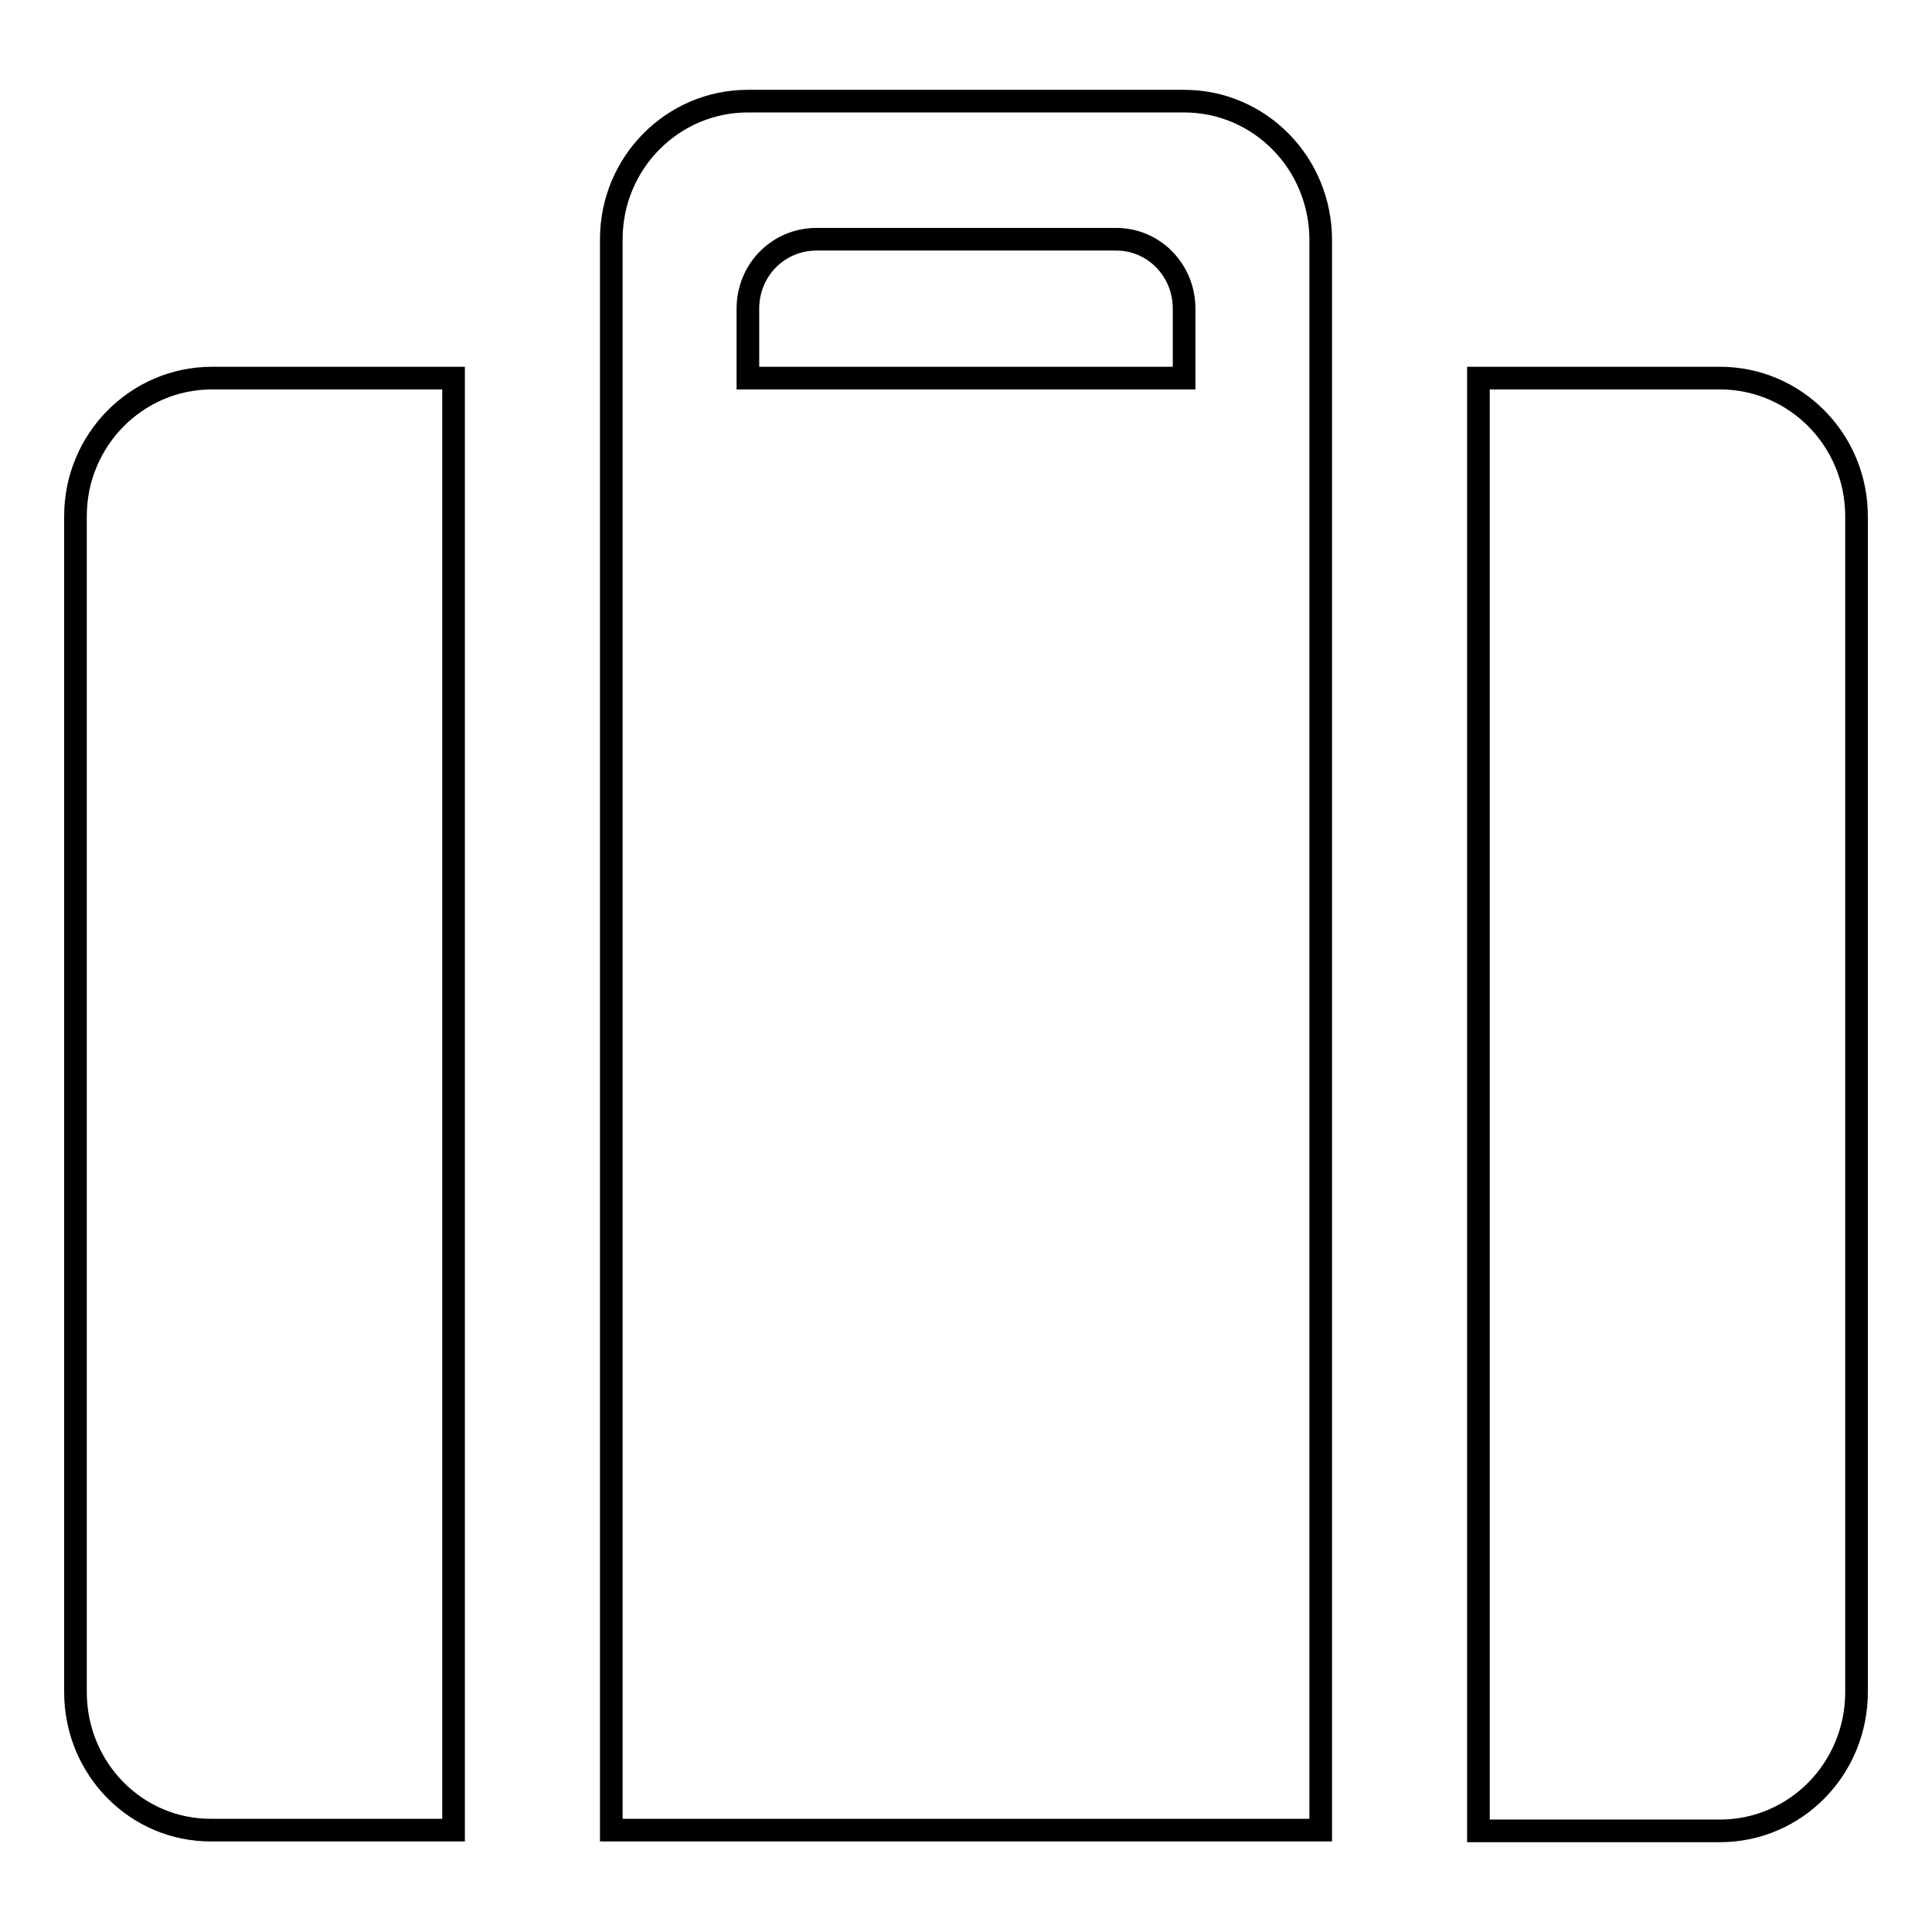 <?xml version="1.0" encoding="utf-8"?>
<!-- Svg Vector Icons : http://www.onlinewebfonts.com/icon -->
<!DOCTYPE svg PUBLIC "-//W3C//DTD SVG 1.1//EN" "http://www.w3.org/Graphics/SVG/1.1/DTD/svg11.dtd">
<svg version="1.1" xmlns="http://www.w3.org/2000/svg" xmlns:xlink="http://www.w3.org/1999/xlink" x="0px" y="0px" viewBox="0 0 256 256" enable-background="new 0 0 256 256" xml:space="preserve">
<g> <path stroke-width="3" fill-opacity="0" stroke="#000000"  d="M227.9,242.6h-32V50.1h32c10,0,18.1,8.2,18.1,18.3v155.8C246,234.4,237.9,242.6,227.9,242.6z M156.9,13.4 H99.1c-10,0-18.1,8.2-18.1,18.3v210.8h94V31.8C175,21.6,166.9,13.4,156.9,13.4z M156.9,50.1H99.1v-9.2c0-5.1,4-9.2,9.1-9.2h39.7 c5,0,9,4.1,9,9.2V50.1L156.9,50.1z M10,224.2V68.4c0-10.1,8.1-18.3,18.1-18.3h32v192.4h-32C18.1,242.6,10,234.4,10,224.2z"/></g>
</svg>